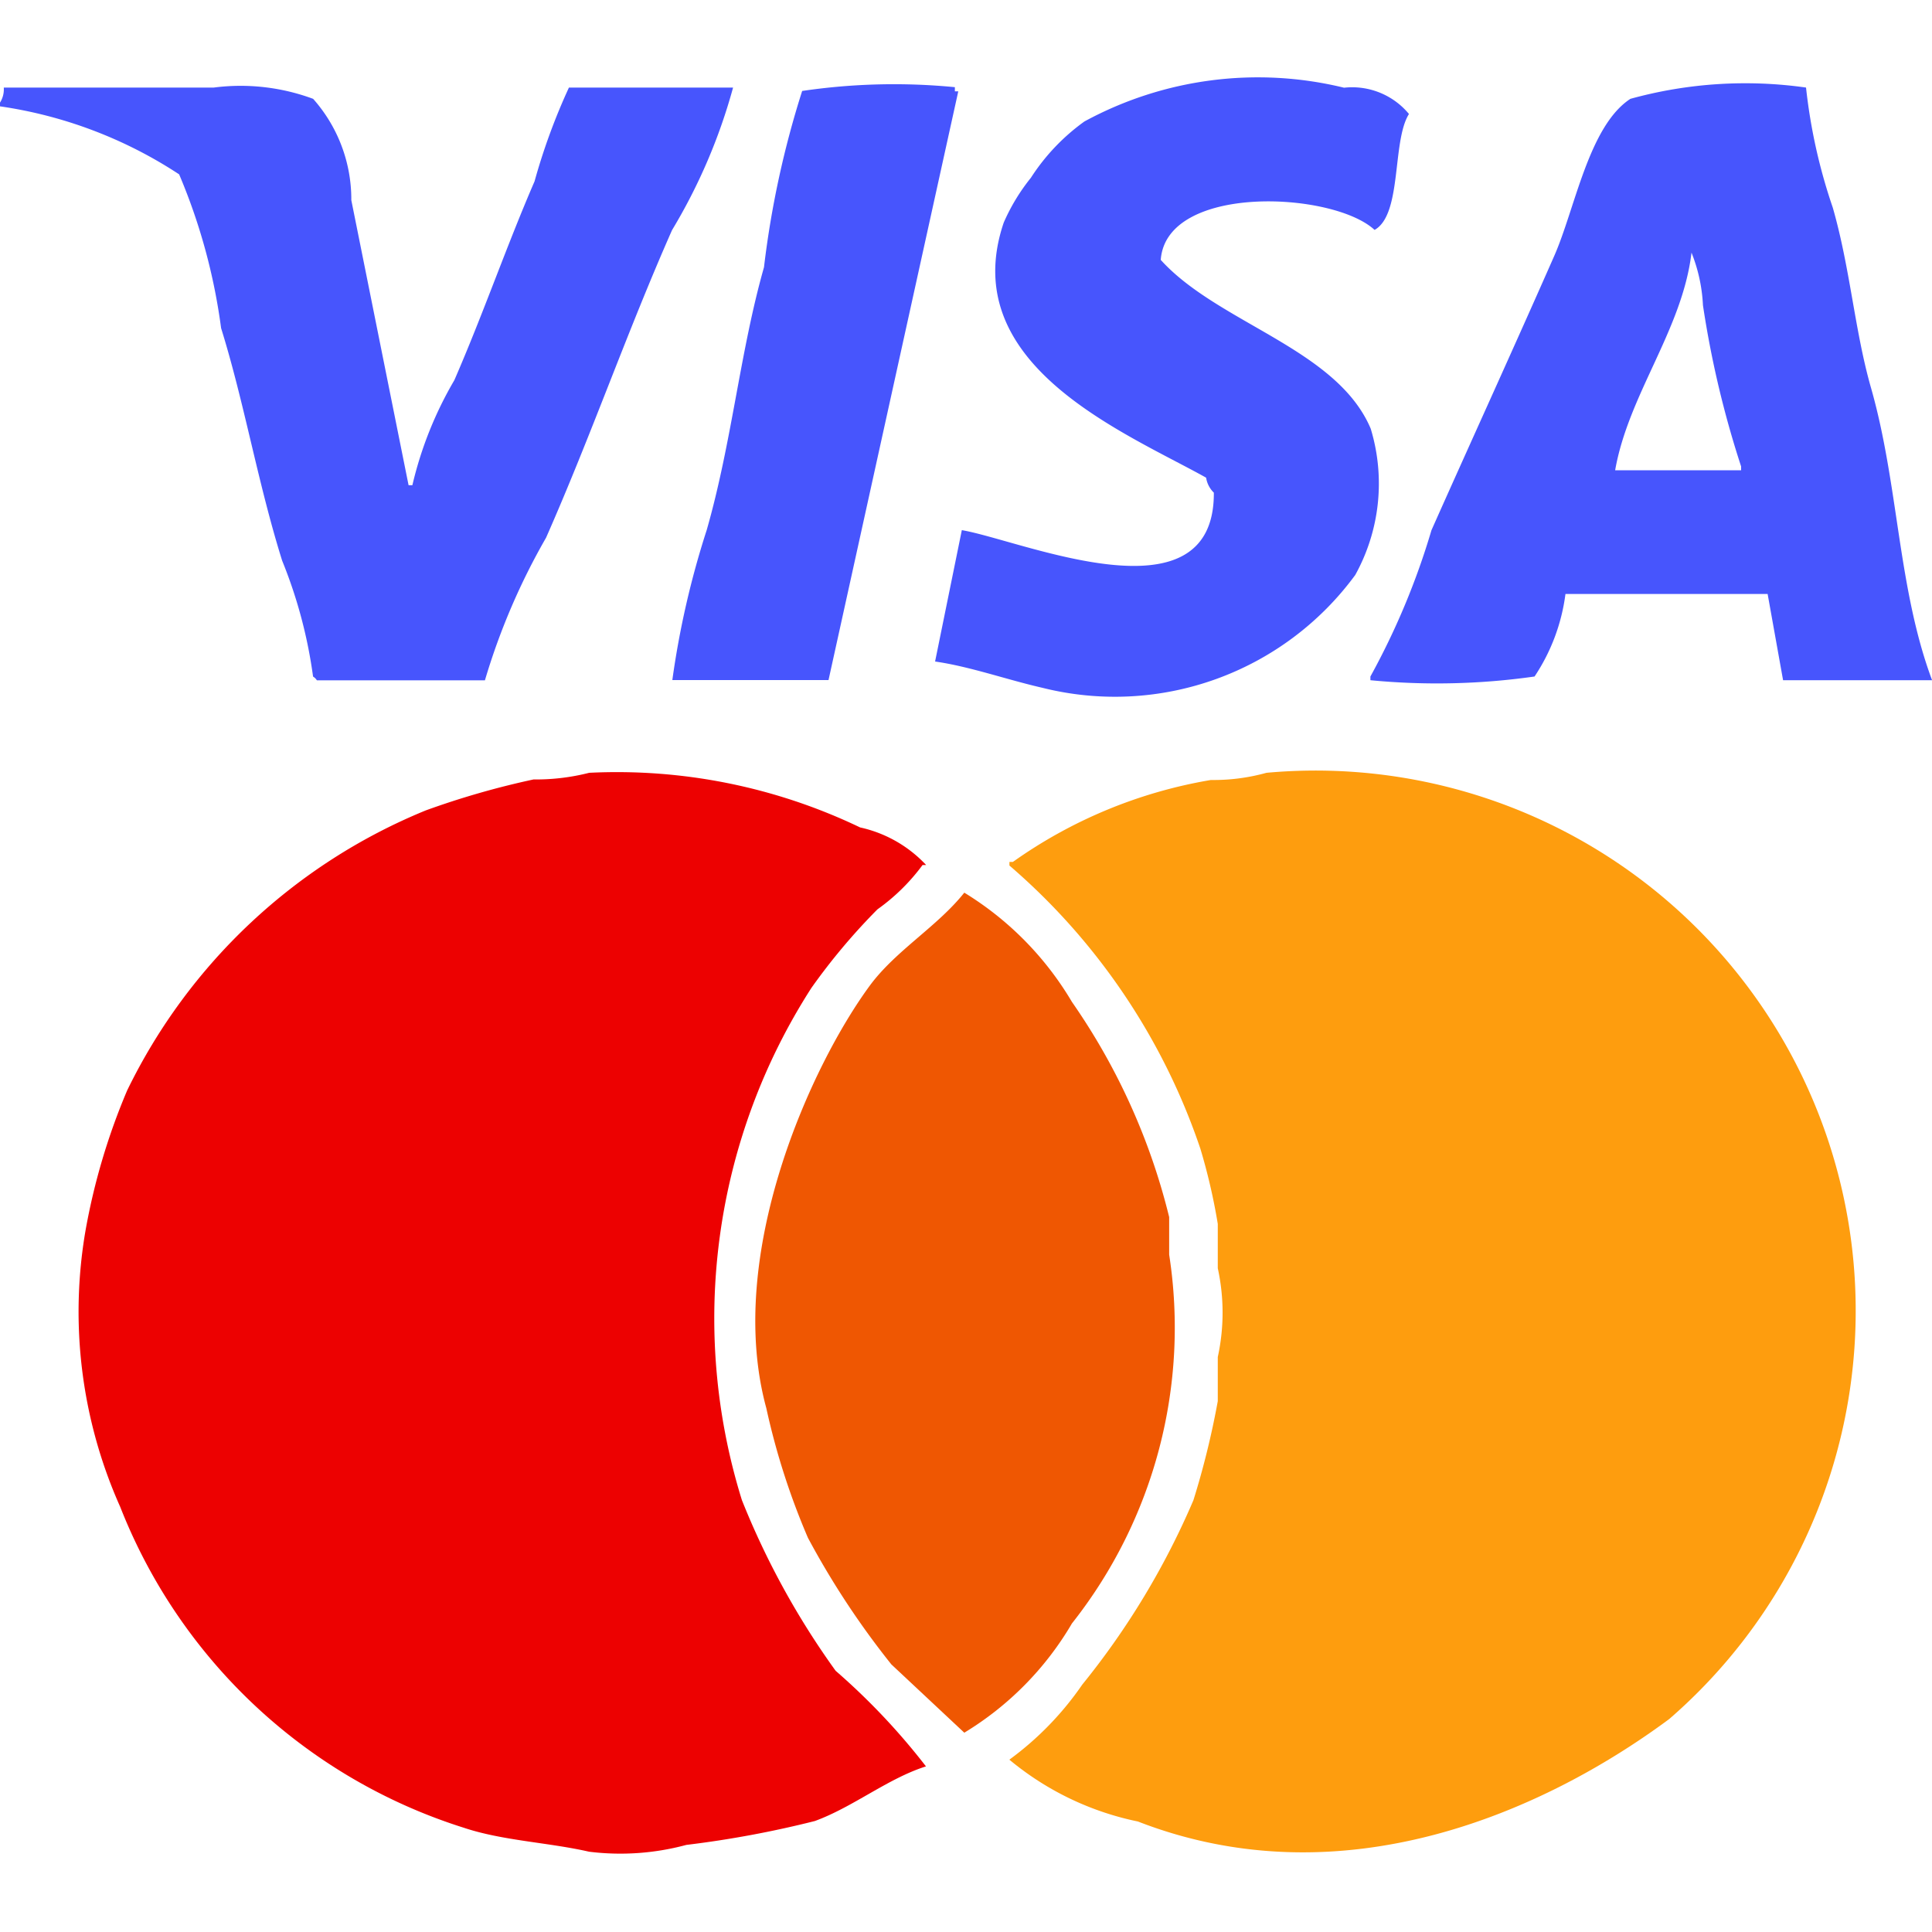 <svg id="mastercard_visa" data-name="mastercard &amp; visa" xmlns="http://www.w3.org/2000/svg" width="42" height="42" viewBox="0 0 25 25">
  <defs>
    <style>
      .cls-1 {
        fill: #4755fd;
      }

      .cls-1, .cls-2, .cls-3, .cls-4 {
        fill-rule: evenodd;
      }

      .cls-2 {
        fill: #ed0101;
      }

      .cls-3 {
        fill: #ef5702;
      }

      .cls-4 {
        fill: #fe9d0e;
      }
    </style>
  </defs>
  <path id="Visa_1" data-name="Visa 1" class="cls-1" d="M19.1,13.56l0.346-1.7c0.768,0.13,3.271,1.221,3.261-.485a0.344,0.344,0,0,1-.1-0.194c-1.046-.584-3.243-1.457-2.619-3.3A2.544,2.544,0,0,1,20.34,7.3a2.687,2.687,0,0,1,.692-0.728,4.7,4.7,0,0,1,3.36-.437,0.955,0.955,0,0,1,.84.34c-0.222.352-.086,1.3-0.445,1.5-0.541-.5-2.695-0.6-2.767.388,0.743,0.821,2.279,1.148,2.717,2.184a2.444,2.444,0,0,1-.2,1.893A3.857,3.857,0,0,1,20.488,13.9C20.024,13.794,19.553,13.625,19.1,13.56ZM7.049,6.133H9.767a2.7,2.7,0,0,1,1.285.146,1.958,1.958,0,0,1,.494,1.311l0.741,3.689h0.049a4.878,4.878,0,0,1,.543-1.359c0.375-.862.679-1.745,1.038-2.573a8.01,8.01,0,0,1,.445-1.214h2.124a7.308,7.308,0,0,1-.79,1.845c-0.591,1.338-1.04,2.642-1.63,3.98a8.6,8.6,0,0,0-.791,1.845H11.1a0.139,0.139,0,0,0-.049-0.048,6.177,6.177,0,0,0-.4-1.5c-0.316-1.01-.488-2.039-0.79-3.009a7.663,7.663,0,0,0-.543-1.99A5.711,5.711,0,0,0,7,6.376V6.328A0.323,0.323,0,0,0,7.049,6.133ZM15.7,13.8a11.362,11.362,0,0,1,.445-1.942c0.326-1.138.431-2.31,0.741-3.4a12.249,12.249,0,0,1,.494-2.281,8.133,8.133,0,0,1,1.976-.049V6.182H19.4L17.721,13.8H15.7ZM30.37,6.133a7.166,7.166,0,0,0,.346,1.553c0.226,0.787.284,1.595,0.494,2.33,0.359,1.256.346,2.594,0.791,3.786H30.073l-0.2-1.116H27.257a2.5,2.5,0,0,1-.4,1.068,8.955,8.955,0,0,1-2.124.048V13.754a9.53,9.53,0,0,0,.79-1.893C26.04,10.7,26.6,9.475,27.109,8.318c0.273-.616.448-1.686,0.988-2.039A5.585,5.585,0,0,1,30.37,6.133ZM27.9,11.085h1.63V11.036a12.827,12.827,0,0,1-.494-2.087,2.1,2.1,0,0,0-.148-0.68C28.77,9.267,28.073,10.1,27.9,11.085Z" transform="translate(-7 -5)"/>
  <g id="mastercard">
    <path id="mastercard_1" data-name="mastercard 1" class="cls-2" d="M14.624,15a7.279,7.279,0,0,1,3.506.707,1.654,1.654,0,0,1,.854.486H18.938a2.581,2.581,0,0,1-.584.574,8.037,8.037,0,0,0-.854,1.016,7.907,7.907,0,0,0-.9,6.628,10.3,10.3,0,0,0,1.213,2.209,8.6,8.6,0,0,1,1.169,1.237c-0.495.157-.942,0.526-1.438,0.707a13.306,13.306,0,0,1-1.663.309,3.273,3.273,0,0,1-1.258.088c-0.525-.12-1.117-0.142-1.618-0.309A7.054,7.054,0,0,1,8.556,24.5a6.188,6.188,0,0,1-.449-3.579,8.4,8.4,0,0,1,.539-1.812,7.418,7.418,0,0,1,3.865-3.623,10.7,10.7,0,0,1,1.393-.4A2.786,2.786,0,0,0,14.624,15Z" transform="translate(-7 -5)"/>
    <path id="mastercard_middle" data-name="mastercard middle" class="cls-3" d="M19.478,16.551a4.108,4.108,0,0,1,1.393,1.414,8.342,8.342,0,0,1,1.258,2.784v0.486a6.171,6.171,0,0,1-1.258,4.772,4.04,4.04,0,0,1-1.393,1.414l-0.944-.884A10.734,10.734,0,0,1,17.455,24.9a9.251,9.251,0,0,1-.539-1.679c-0.542-1.985.582-4.444,1.348-5.479C18.6,17.294,19.132,16.986,19.478,16.551Z" transform="translate(-7 -5)"/>
    <path id="mastercard_2" data-name="mastercard 2" class="cls-4" d="M23.388,15A6.99,6.99,0,0,1,28.6,27.244c-1.619,1.2-4.219,2.358-6.876,1.326a3.792,3.792,0,0,1-1.663-.8,4.023,4.023,0,0,0,.944-0.972,10.065,10.065,0,0,0,1.438-2.386,10.753,10.753,0,0,0,.315-1.281V22.56a2.686,2.686,0,0,0,0-1.149V20.837a7.742,7.742,0,0,0-.225-0.972A8.357,8.357,0,0,0,20.062,16.2V16.153h0.045a6.2,6.2,0,0,1,2.562-1.06A2.551,2.551,0,0,0,23.388,15Z" transform="translate(-7 -5)"/>
  </g>
</svg>
